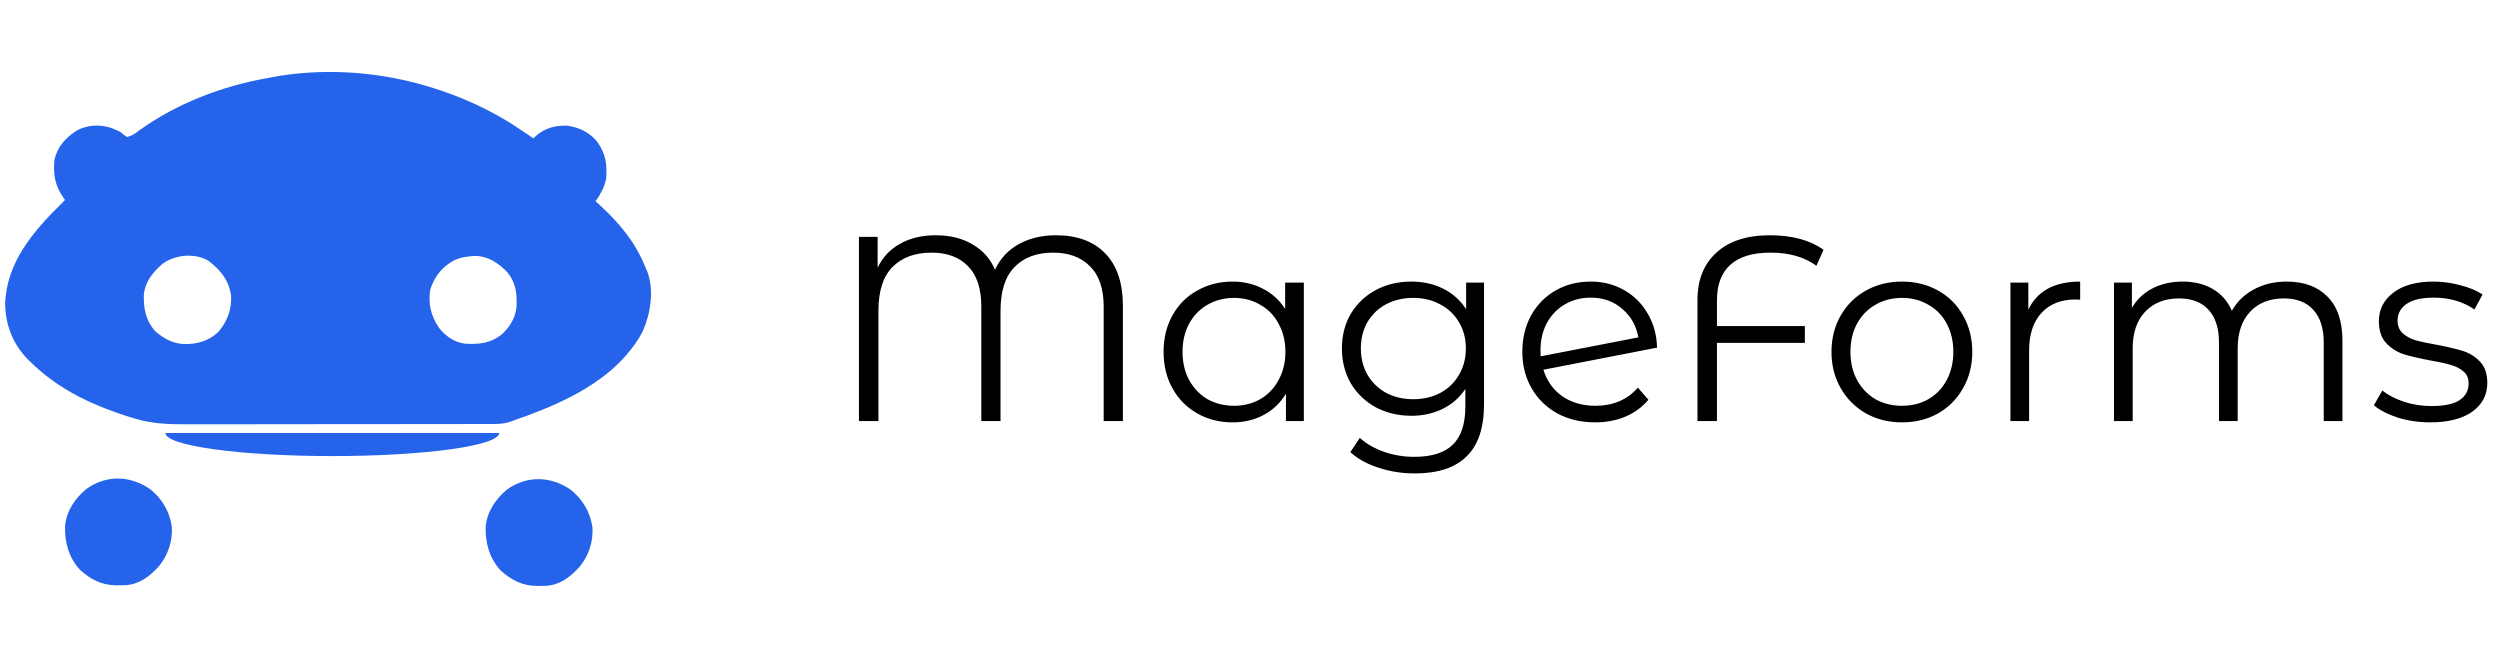<svg width="190" height="50" viewBox="0 0 190 50" fill="none" xmlns="http://www.w3.org/2000/svg">
<path d="M11.4 37.167C12.318 37.899 12.909 38.891 13.063 40.069C13.113 41.159 12.772 42.188 12.081 43.031C11.369 43.805 10.619 44.403 9.541 44.474C9.373 44.479 9.205 44.482 9.037 44.483C8.958 44.484 8.879 44.484 8.797 44.485C7.709 44.461 6.892 44.038 6.083 43.313C5.232 42.38 4.898 41.208 4.945 39.953C5.063 38.812 5.702 37.88 6.567 37.158C8.073 36.087 9.87 36.122 11.4 37.167Z" fill="#2563EB"/>
<path d="M43.367 37.214C44.285 37.945 44.876 38.937 45.03 40.115C45.08 41.205 44.739 42.234 44.048 43.077C43.336 43.851 42.586 44.45 41.508 44.52C41.34 44.525 41.172 44.528 41.004 44.529C40.925 44.53 40.846 44.531 40.764 44.531C39.676 44.508 38.859 44.084 38.05 43.359C37.199 42.426 36.865 41.254 36.912 39.999C37.03 38.858 37.669 37.926 38.534 37.204C40.04 36.133 41.837 36.169 43.367 37.214Z" fill="#2563EB"/>
<path fill-rule="evenodd" clip-rule="evenodd" d="M32.092 6.444L32.454 6.544C34.972 7.286 37.463 8.41 39.634 9.905C39.808 10.021 39.982 10.138 40.156 10.255C40.284 10.342 40.412 10.428 40.539 10.516L40.778 10.287C41.475 9.709 42.231 9.524 43.122 9.553C44.033 9.679 44.866 10.09 45.428 10.832C46.045 11.723 46.147 12.49 46.07 13.569C45.947 14.224 45.636 14.755 45.266 15.3L45.494 15.505C47.044 16.911 48.306 18.417 49.087 20.389L49.19 20.626C49.725 22.052 49.452 23.816 48.854 25.167C48.511 25.847 48.076 26.434 47.579 27.005L47.364 27.252C45.186 29.598 41.884 30.983 38.931 31.992L38.629 32.098C38.173 32.228 37.721 32.225 37.254 32.223C37.22 32.223 37.187 32.223 37.153 32.223L36.829 32.224C36.471 32.226 36.113 32.225 35.755 32.225C35.498 32.226 35.241 32.227 34.984 32.227C34.359 32.229 33.734 32.23 33.109 32.23C32.6 32.23 32.091 32.23 31.582 32.231C30.137 32.233 28.692 32.234 27.247 32.233L26.775 32.233C25.514 32.233 24.253 32.235 22.992 32.238C21.694 32.241 20.397 32.242 19.1 32.242C18.373 32.242 17.645 32.243 16.918 32.245C16.233 32.247 15.548 32.247 14.864 32.245C14.613 32.245 14.363 32.246 14.113 32.247C12.74 32.253 11.488 32.195 10.17 31.789L9.847 31.692C9.59 31.613 9.337 31.528 9.083 31.439L8.81 31.344C6.412 30.505 4.151 29.323 2.326 27.514L2.092 27.287C0.981 26.14 0.431 24.736 0.391 23.143C0.463 19.983 2.508 17.607 4.639 15.503C4.74 15.401 4.841 15.3 4.941 15.198L4.816 15.022C4.173 14.089 4.037 13.278 4.137 12.144C4.377 11.122 4.967 10.497 5.811 9.932C6.614 9.494 7.534 9.443 8.404 9.703C8.903 9.908 9.072 9.978 9.219 10.081C9.294 10.135 9.364 10.197 9.469 10.291L9.667 10.414C10.032 10.321 10.295 10.132 10.591 9.905C13.434 7.855 16.906 6.534 20.327 5.935L20.612 5.878C24.345 5.164 28.441 5.404 32.092 6.444ZM36.102 19.447C37.102 19.463 37.89 19.996 38.568 20.7C39.207 21.479 39.31 22.363 39.254 23.345C39.162 24.184 38.738 24.858 38.131 25.415C37.276 26.099 36.381 26.185 35.313 26.116C34.52 26.011 33.826 25.523 33.346 24.892C32.746 23.965 32.534 23.13 32.696 22.017C33.022 21.011 33.588 20.288 34.506 19.791C35.042 19.541 35.517 19.485 36.102 19.447ZM17.56 22.451C17.387 21.281 16.759 20.518 15.845 19.823C14.809 19.2 13.305 19.352 12.357 20.045C11.619 20.69 11.051 21.368 10.933 22.372C10.893 23.421 11.08 24.358 11.785 25.16C12.43 25.73 13.135 26.109 13.996 26.151C15.01 26.158 15.87 25.924 16.617 25.202C17.287 24.381 17.62 23.52 17.56 22.451Z" fill="#2563EB"/>
<path d="M37.939 32.909C37.939 33.139 37.611 33.367 36.974 33.58C36.336 33.792 35.402 33.986 34.224 34.148C33.046 34.311 31.648 34.44 30.109 34.528C28.57 34.617 26.92 34.662 25.254 34.662C23.588 34.662 21.939 34.617 20.4 34.528C18.861 34.44 17.462 34.311 16.285 34.148C15.107 33.986 14.172 33.792 13.535 33.58C12.897 33.367 12.569 33.139 12.569 32.909H37.939Z" fill="#2563EB"/>
<path d="M80.26 17.88C81.86 17.88 83.107 18.34 84 19.26C84.893 20.18 85.34 21.513 85.34 23.26V32H83.88V23.3C83.88 21.94 83.533 20.92 82.84 20.24C82.16 19.547 81.227 19.2 80.04 19.2C78.787 19.2 77.807 19.567 77.1 20.3C76.393 21.02 76.04 22.127 76.04 23.62V32H74.58V23.3C74.58 21.94 74.247 20.92 73.58 20.24C72.913 19.547 71.987 19.2 70.8 19.2C69.533 19.2 68.54 19.567 67.82 20.3C67.113 21.02 66.76 22.127 66.76 23.62V32H65.28V18H66.7V20.34C67.087 19.54 67.66 18.933 68.42 18.52C69.18 18.093 70.08 17.88 71.12 17.88C72.213 17.88 73.147 18.113 73.92 18.58C74.707 19.033 75.273 19.673 75.62 20.5C76.02 19.647 76.62 19 77.42 18.56C78.233 18.107 79.18 17.88 80.26 17.88ZM99.092 21.48V32H97.732V29.92C97.305 30.627 96.738 31.167 96.032 31.54C95.338 31.913 94.552 32.1 93.672 32.1C92.685 32.1 91.792 31.873 90.992 31.42C90.192 30.967 89.565 30.333 89.112 29.52C88.658 28.707 88.432 27.78 88.432 26.74C88.432 25.7 88.658 24.773 89.112 23.96C89.565 23.147 90.192 22.52 90.992 22.08C91.792 21.627 92.685 21.4 93.672 21.4C94.525 21.4 95.292 21.58 95.972 21.94C96.665 22.287 97.232 22.8 97.672 23.48V21.48H99.092ZM93.792 30.84C94.525 30.84 95.185 30.673 95.772 30.34C96.372 29.993 96.838 29.507 97.172 28.88C97.518 28.253 97.692 27.54 97.692 26.74C97.692 25.94 97.518 25.227 97.172 24.6C96.838 23.973 96.372 23.493 95.772 23.16C95.185 22.813 94.525 22.64 93.792 22.64C93.045 22.64 92.372 22.813 91.772 23.16C91.185 23.493 90.718 23.973 90.372 24.6C90.038 25.227 89.872 25.94 89.872 26.74C89.872 27.54 90.038 28.253 90.372 28.88C90.718 29.507 91.185 29.993 91.772 30.34C92.372 30.673 93.045 30.84 93.792 30.84ZM112.786 21.48V30.72C112.786 32.507 112.346 33.827 111.466 34.68C110.6 35.547 109.286 35.98 107.526 35.98C106.553 35.98 105.626 35.833 104.746 35.54C103.88 35.26 103.173 34.867 102.626 34.36L103.346 33.28C103.853 33.733 104.466 34.087 105.186 34.34C105.92 34.593 106.686 34.72 107.486 34.72C108.82 34.72 109.8 34.407 110.426 33.78C111.053 33.167 111.366 32.207 111.366 30.9V29.56C110.926 30.227 110.346 30.733 109.626 31.08C108.92 31.427 108.133 31.6 107.266 31.6C106.28 31.6 105.38 31.387 104.566 30.96C103.766 30.52 103.133 29.913 102.666 29.14C102.213 28.353 101.986 27.467 101.986 26.48C101.986 25.493 102.213 24.613 102.666 23.84C103.133 23.067 103.766 22.467 104.566 22.04C105.366 21.613 106.266 21.4 107.266 21.4C108.16 21.4 108.966 21.58 109.686 21.94C110.406 22.3 110.986 22.82 111.426 23.5V21.48H112.786ZM107.406 30.34C108.166 30.34 108.853 30.18 109.466 29.86C110.08 29.527 110.553 29.067 110.886 28.48C111.233 27.893 111.406 27.227 111.406 26.48C111.406 25.733 111.233 25.073 110.886 24.5C110.553 23.913 110.08 23.46 109.466 23.14C108.866 22.807 108.18 22.64 107.406 22.64C106.646 22.64 105.96 22.8 105.346 23.12C104.746 23.44 104.273 23.893 103.926 24.48C103.593 25.067 103.426 25.733 103.426 26.48C103.426 27.227 103.593 27.893 103.926 28.48C104.273 29.067 104.746 29.527 105.346 29.86C105.96 30.18 106.646 30.34 107.406 30.34ZM121.257 30.84C121.911 30.84 122.511 30.727 123.057 30.5C123.617 30.26 124.091 29.913 124.477 29.46L125.277 30.38C124.811 30.94 124.231 31.367 123.537 31.66C122.844 31.953 122.077 32.1 121.237 32.1C120.157 32.1 119.197 31.873 118.357 31.42C117.517 30.953 116.864 30.313 116.397 29.5C115.931 28.687 115.697 27.767 115.697 26.74C115.697 25.713 115.917 24.793 116.357 23.98C116.811 23.167 117.431 22.533 118.217 22.08C119.004 21.627 119.897 21.4 120.897 21.4C121.831 21.4 122.671 21.613 123.417 22.04C124.177 22.467 124.777 23.06 125.217 23.82C125.671 24.58 125.911 25.447 125.937 26.42L117.297 28.1C117.564 28.953 118.044 29.627 118.737 30.12C119.444 30.6 120.284 30.84 121.257 30.84ZM120.897 22.62C120.164 22.62 119.504 22.793 118.917 23.14C118.344 23.473 117.891 23.947 117.557 24.56C117.237 25.16 117.077 25.853 117.077 26.64C117.077 26.84 117.084 26.987 117.097 27.08L124.517 25.64C124.357 24.76 123.951 24.04 123.297 23.48C122.644 22.907 121.844 22.62 120.897 22.62ZM134.568 19.2C133.194 19.2 132.168 19.513 131.488 20.14C130.821 20.753 130.488 21.647 130.488 22.82V24.78H137.168V26.06H130.488V32H129.008V22.8C129.008 21.267 129.488 20.067 130.448 19.2C131.408 18.32 132.761 17.88 134.508 17.88C136.201 17.88 137.561 18.247 138.588 18.98L138.048 20.2C137.141 19.533 135.981 19.2 134.568 19.2ZM144.553 32.1C143.54 32.1 142.627 31.873 141.813 31.42C141 30.953 140.36 30.313 139.893 29.5C139.427 28.687 139.193 27.767 139.193 26.74C139.193 25.713 139.427 24.793 139.893 23.98C140.36 23.167 141 22.533 141.813 22.08C142.627 21.627 143.54 21.4 144.553 21.4C145.567 21.4 146.48 21.627 147.293 22.08C148.107 22.533 148.74 23.167 149.193 23.98C149.66 24.793 149.893 25.713 149.893 26.74C149.893 27.767 149.66 28.687 149.193 29.5C148.74 30.313 148.107 30.953 147.293 31.42C146.48 31.873 145.567 32.1 144.553 32.1ZM144.553 30.84C145.3 30.84 145.967 30.673 146.553 30.34C147.153 29.993 147.62 29.507 147.953 28.88C148.287 28.253 148.453 27.54 148.453 26.74C148.453 25.94 148.287 25.227 147.953 24.6C147.62 23.973 147.153 23.493 146.553 23.16C145.967 22.813 145.3 22.64 144.553 22.64C143.807 22.64 143.133 22.813 142.533 23.16C141.947 23.493 141.48 23.973 141.133 24.6C140.8 25.227 140.633 25.94 140.633 26.74C140.633 27.54 140.8 28.253 141.133 28.88C141.48 29.507 141.947 29.993 142.533 30.34C143.133 30.673 143.807 30.84 144.553 30.84ZM154.153 23.54C154.486 22.833 154.979 22.3 155.633 21.94C156.299 21.58 157.119 21.4 158.093 21.4V22.78L157.753 22.76C156.646 22.76 155.779 23.1 155.153 23.78C154.526 24.46 154.213 25.413 154.213 26.64V32H152.793V21.48H154.153V23.54ZM173.784 21.4C175.104 21.4 176.137 21.78 176.884 22.54C177.644 23.3 178.024 24.42 178.024 25.9V32H176.604V26.04C176.604 24.947 176.337 24.113 175.804 23.54C175.284 22.967 174.544 22.68 173.584 22.68C172.49 22.68 171.63 23.02 171.004 23.7C170.377 24.367 170.064 25.293 170.064 26.48V32H168.644V26.04C168.644 24.947 168.377 24.113 167.844 23.54C167.324 22.967 166.577 22.68 165.604 22.68C164.524 22.68 163.664 23.02 163.024 23.7C162.397 24.367 162.084 25.293 162.084 26.48V32H160.664V21.48H162.024V23.4C162.397 22.76 162.917 22.267 163.584 21.92C164.25 21.573 165.017 21.4 165.884 21.4C166.764 21.4 167.524 21.587 168.164 21.96C168.817 22.333 169.304 22.887 169.624 23.62C170.01 22.927 170.564 22.387 171.284 22C172.017 21.6 172.85 21.4 173.784 21.4ZM184.695 32.1C183.841 32.1 183.021 31.98 182.235 31.74C181.461 31.487 180.855 31.173 180.415 30.8L181.055 29.68C181.495 30.027 182.048 30.313 182.715 30.54C183.381 30.753 184.075 30.86 184.795 30.86C185.755 30.86 186.461 30.713 186.915 30.42C187.381 30.113 187.615 29.687 187.615 29.14C187.615 28.753 187.488 28.453 187.235 28.24C186.981 28.013 186.661 27.847 186.275 27.74C185.888 27.62 185.375 27.507 184.735 27.4C183.881 27.24 183.195 27.08 182.675 26.92C182.155 26.747 181.708 26.46 181.335 26.06C180.975 25.66 180.795 25.107 180.795 24.4C180.795 23.52 181.161 22.8 181.895 22.24C182.628 21.68 183.648 21.4 184.955 21.4C185.635 21.4 186.315 21.493 186.995 21.68C187.675 21.853 188.235 22.087 188.675 22.38L188.055 23.52C187.188 22.92 186.155 22.62 184.955 22.62C184.048 22.62 183.361 22.78 182.895 23.1C182.441 23.42 182.215 23.84 182.215 24.36C182.215 24.76 182.341 25.08 182.595 25.32C182.861 25.56 183.188 25.74 183.575 25.86C183.961 25.967 184.495 26.08 185.175 26.2C186.015 26.36 186.688 26.52 187.195 26.68C187.701 26.84 188.135 27.113 188.495 27.5C188.855 27.887 189.035 28.42 189.035 29.1C189.035 30.02 188.648 30.753 187.875 31.3C187.115 31.833 186.055 32.1 184.695 32.1Z" fill="black"/>
</svg>
